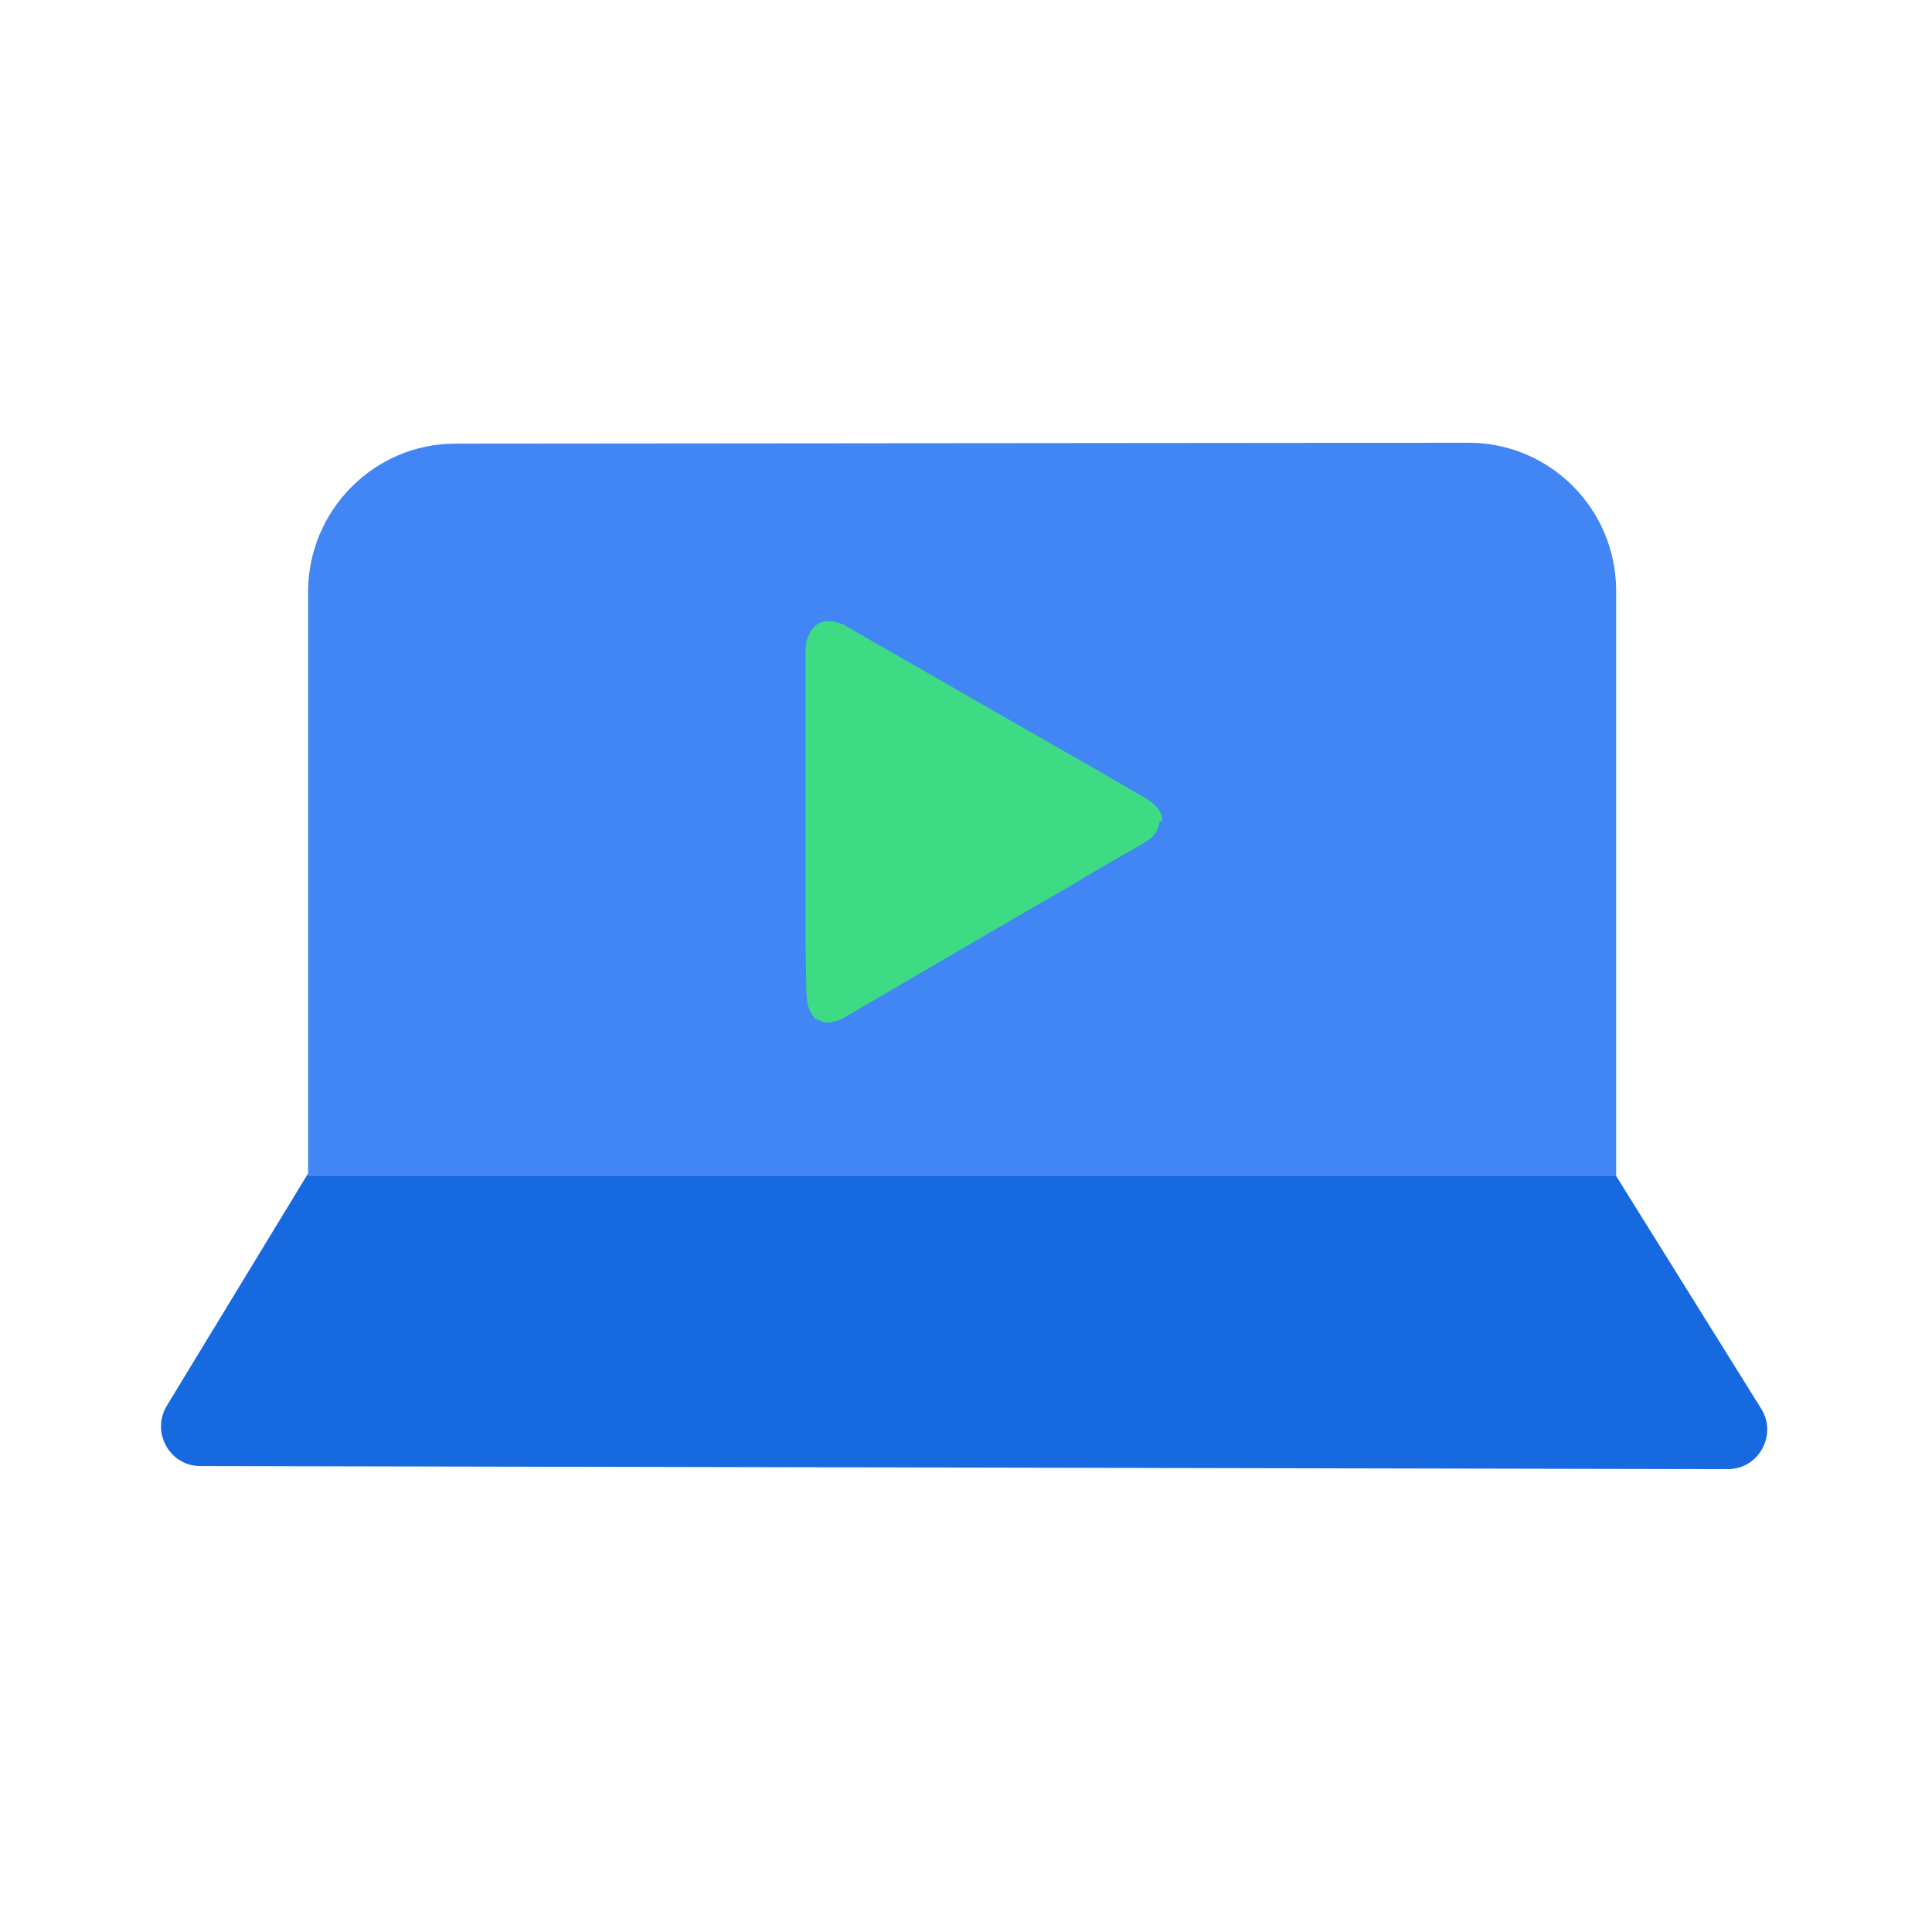 <svg width="96" height="96" fill="none" xmlns="http://www.w3.org/2000/svg">
  <path d="M15.29 58.338l64.996.066 7.224 11.59C88.332 71.3 87.38 73 85.866 73l-75.92-.153c-1.513 0-2.443-1.677-1.665-2.984l7.008-11.525z" fill="#1769E0"/>
  <path d="M15.31 58.444h64.996v-29.08c0-4.074-3.287-7.364-7.332-7.364l-50.354.044c-4.023 0-7.31 3.311-7.31 7.363v29.037z" fill="#4285F4"/>
  <path d="M57.761 40.802c0-.374-.22-.749-.7-1.049-.037-.037-.074-.037-.11-.075l-2.839-1.648-.922-.524-3.797-2.173-7.372-4.233c-.037-.038-.074-.038-.11-.075h-.038c-.037 0-.037-.038-.073-.038h-.037c-.037 0-.037-.037-.074-.037h-.037c-.11-.038-.221-.075-.332-.075-.331-.038-.626.037-.848.262l-.037.038-.036.037-.037.038s0 .037-.037.037c0 .038-.037.038-.037.075s-.037.037-.037.075c0 .037-.037.037-.037.075-.036.037-.036.112-.073.15 0 .037 0 .075-.037.075 0 .037 0 .075-.037.075v.149s-.037.225-.037.263V46.946l.037 2.36.037.375c.037.374.147.636.331.861l.037.038.037.037s.037.038.074.038h.037c.037 0 .037.037.074.037.036 0 .036.038.073.038s.037 0 .074.037c.037 0 .037 0 .074.037.295.038.663-.037 1.069-.262l7.188-4.196 3.945-2.285.81-.487.96-.562 1.953-1.123c.258-.15.48-.338.59-.525.11-.187.184-.374.184-.562.148.038.148 0 .148 0z" fill="#3DDC84"/>
</svg>
